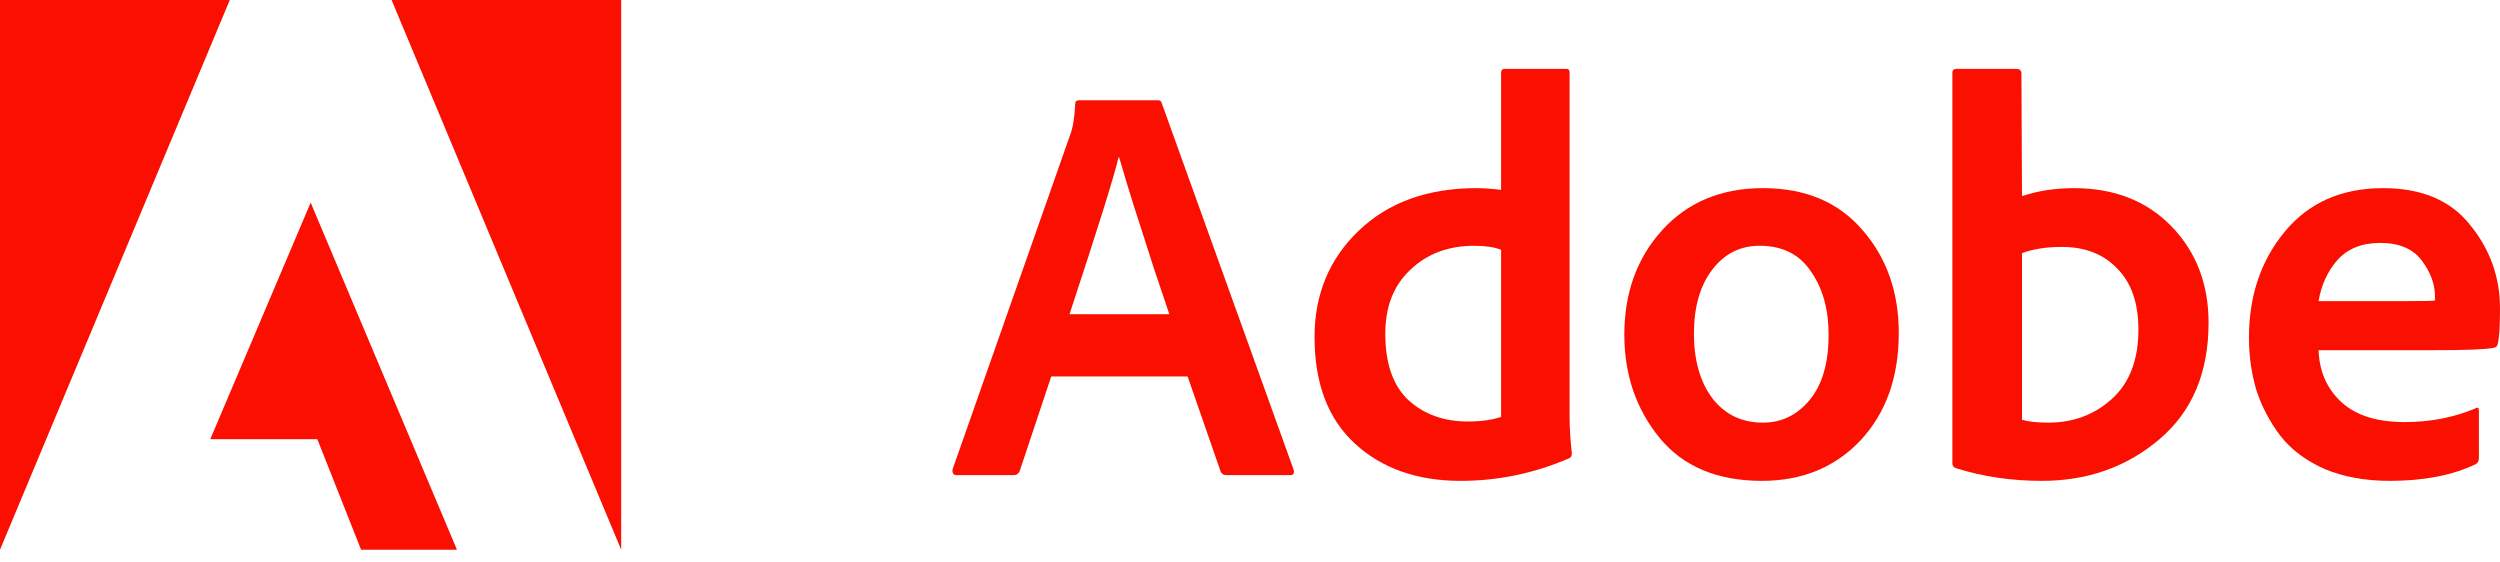 <svg width="120" height="27" viewBox="0 0 120 27" fill="none" xmlns="http://www.w3.org/2000/svg">
<path d="M18.796 0H29.817V26.387L18.796 0Z" fill="#FA0F00"/>
<path d="M11.03 0H0V26.387L11.03 0Z" fill="#FA0F00"/>
<path d="M14.912 9.725L21.934 26.387H17.332L15.232 21.081H10.093L14.912 9.725Z" fill="#FA0F00"/>
<path d="M57.005 18.069H50.46L48.953 22.587C48.899 22.734 48.798 22.807 48.652 22.807H45.913C45.767 22.807 45.703 22.715 45.722 22.533L51.364 6.484C51.491 6.173 51.574 5.68 51.61 5.005C51.61 4.877 51.665 4.813 51.774 4.813H55.581C55.691 4.813 55.755 4.868 55.773 4.977L62.099 22.56C62.136 22.724 62.081 22.807 61.935 22.807H58.868C58.74 22.807 58.649 22.752 58.594 22.642L57.005 18.069ZM51.336 15.083H56.129C56.001 14.7 55.755 13.97 55.39 12.892C55.043 11.797 54.714 10.774 54.404 9.825C54.111 8.876 53.883 8.118 53.719 7.552H53.691C53.472 8.483 52.687 10.993 51.336 15.083Z" fill="#FA0F00"/>
<path d="M70.109 23.081C68.027 23.081 66.338 22.487 65.042 21.3C63.746 20.113 63.098 18.406 63.098 16.179C63.098 14.134 63.801 12.436 65.207 11.085C66.631 9.715 68.52 9.031 70.876 9.031C71.204 9.031 71.597 9.058 72.053 9.113V3.498C72.053 3.371 72.108 3.307 72.218 3.307H75.203C75.294 3.307 75.34 3.362 75.34 3.471V20.013C75.34 20.524 75.376 21.109 75.449 21.766C75.449 21.894 75.395 21.976 75.285 22.012C73.624 22.724 71.898 23.081 70.109 23.081ZM72.053 20.013V11.989C71.725 11.861 71.296 11.797 70.766 11.797C69.525 11.797 68.502 12.18 67.699 12.947C66.895 13.696 66.494 14.718 66.494 16.015C66.494 17.439 66.859 18.498 67.589 19.192C68.338 19.885 69.296 20.232 70.465 20.232C71.086 20.232 71.615 20.159 72.053 20.013Z" fill="#FA0F00"/>
<path d="M84.623 9.031C86.65 9.031 88.238 9.697 89.389 11.03C90.557 12.363 91.141 14.015 91.141 15.987C91.141 18.105 90.53 19.821 89.307 21.136C88.083 22.432 86.504 23.081 84.569 23.081C82.432 23.081 80.798 22.396 79.666 21.026C78.534 19.639 77.968 17.986 77.968 16.069C77.968 14.061 78.571 12.39 79.776 11.057C80.999 9.706 82.615 9.031 84.623 9.031ZM84.459 11.797C83.528 11.797 82.77 12.18 82.186 12.947C81.602 13.714 81.309 14.736 81.309 16.015C81.309 17.293 81.602 18.324 82.186 19.109C82.788 19.894 83.601 20.287 84.623 20.287C85.518 20.287 86.266 19.922 86.869 19.192C87.472 18.461 87.773 17.42 87.773 16.069C87.773 14.846 87.49 13.833 86.924 13.029C86.376 12.208 85.555 11.797 84.459 11.797Z" fill="#FA0F00"/>
<path d="M93.906 3.307H96.782C96.946 3.307 97.028 3.38 97.028 3.526L97.056 9.414C97.823 9.159 98.653 9.031 99.548 9.031C101.483 9.031 103.044 9.642 104.231 10.866C105.418 12.089 106.011 13.632 106.011 15.494C106.011 17.886 105.226 19.748 103.656 21.081C102.086 22.414 100.205 23.081 98.014 23.081C96.554 23.081 95.184 22.88 93.906 22.478C93.778 22.442 93.714 22.359 93.714 22.232V3.498C93.714 3.371 93.778 3.307 93.906 3.307ZM102.643 15.823C102.643 14.545 102.305 13.568 101.629 12.892C100.972 12.199 100.087 11.852 98.973 11.852C98.224 11.852 97.585 11.952 97.056 12.153V20.15C97.366 20.241 97.786 20.287 98.316 20.287C99.521 20.287 100.543 19.904 101.383 19.137C102.223 18.37 102.643 17.265 102.643 15.823Z" fill="#FA0F00"/>
<path d="M116.851 16.809H111.291C111.328 17.831 111.693 18.662 112.387 19.301C113.08 19.94 114.094 20.26 115.427 20.26C116.65 20.26 117.782 20.041 118.823 19.602C118.932 19.529 118.987 19.566 118.987 19.712V21.985C118.987 22.131 118.932 22.232 118.823 22.286C117.709 22.816 116.34 23.081 114.715 23.081C113.528 23.081 112.478 22.889 111.565 22.505C110.67 22.104 109.967 21.574 109.456 20.917C108.945 20.241 108.562 19.511 108.306 18.726C108.069 17.922 107.95 17.083 107.95 16.206C107.95 14.198 108.525 12.5 109.675 11.112C110.826 9.725 112.396 9.031 114.386 9.031C116.248 9.031 117.645 9.624 118.576 10.811C119.526 11.979 120 13.312 120 14.809C120 15.668 119.964 16.234 119.891 16.508C119.873 16.617 119.8 16.681 119.672 16.699C119.325 16.772 118.385 16.809 116.851 16.809ZM111.291 14.454H115.372C116.303 14.454 116.805 14.444 116.878 14.426V14.207C116.878 13.641 116.668 13.075 116.248 12.509C115.828 11.943 115.162 11.66 114.249 11.66C113.373 11.66 112.688 11.934 112.195 12.482C111.72 13.029 111.419 13.687 111.291 14.454Z" fill="#FA0F00"/>
</svg>
